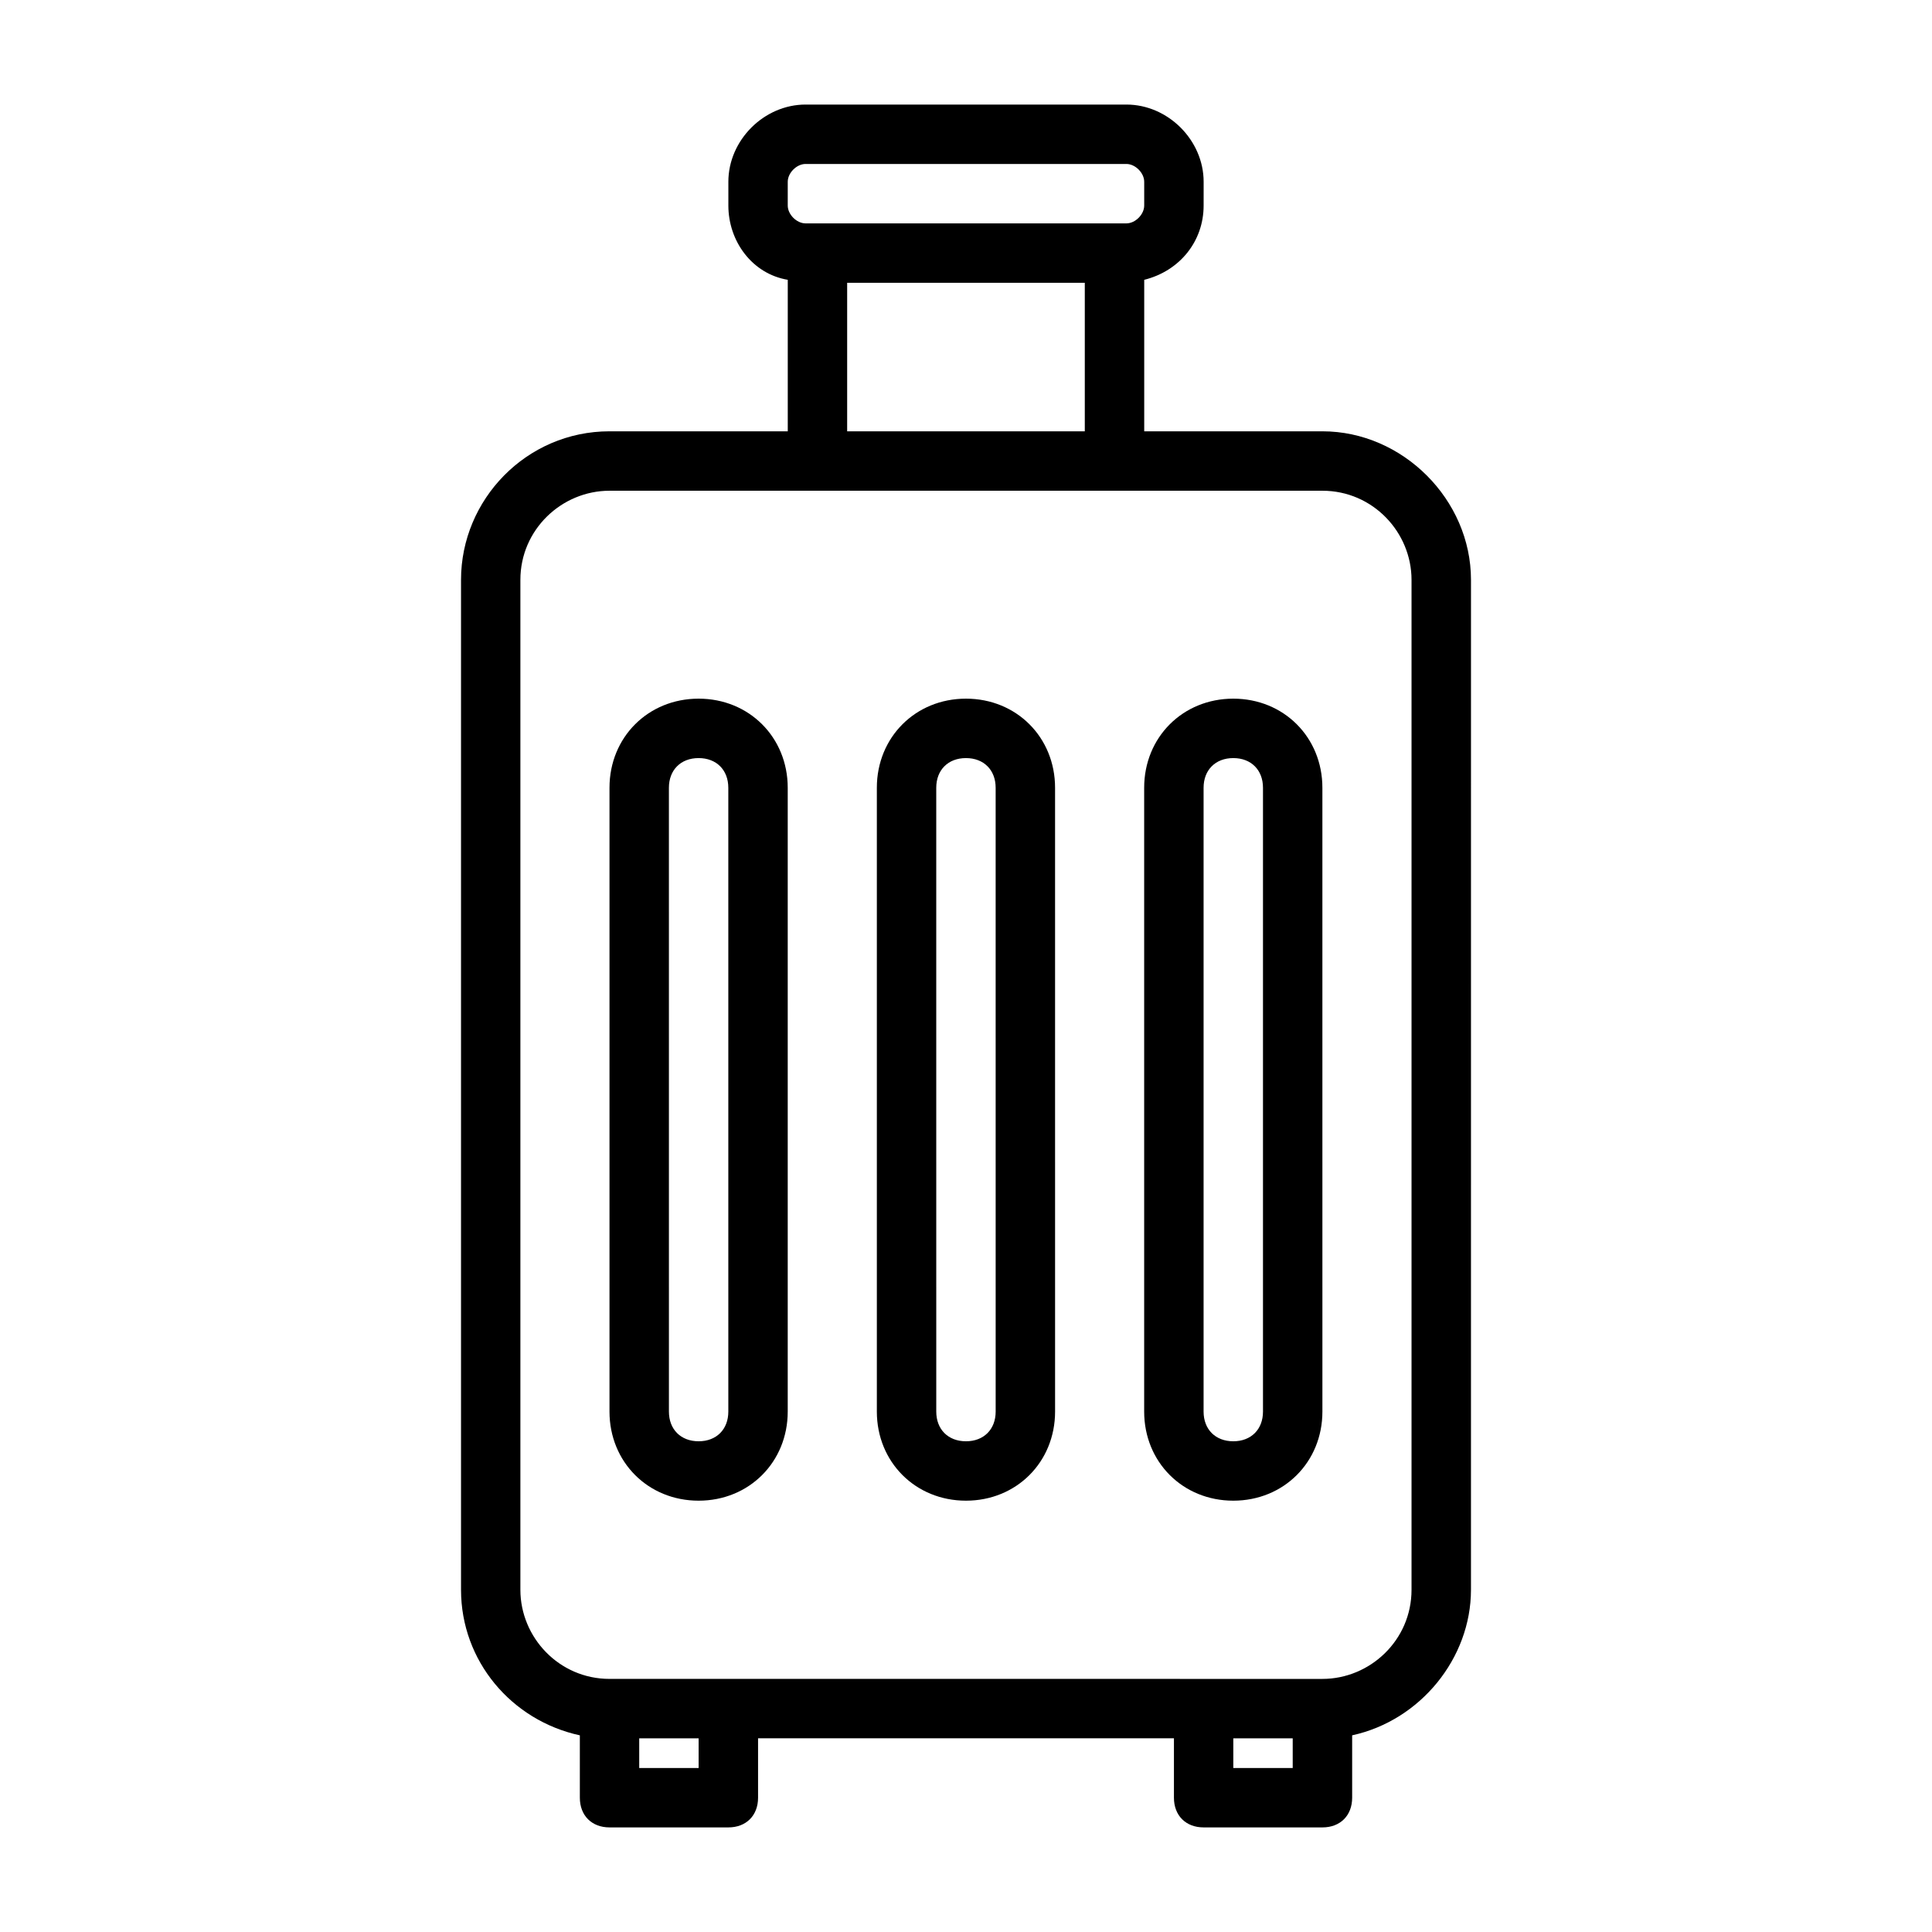 <?xml version="1.0" encoding="UTF-8"?>
<!-- Uploaded to: ICON Repo, www.svgrepo.com, Generator: ICON Repo Mixer Tools -->
<svg fill="#000000" width="800px" height="800px" version="1.1" viewBox="144 144 512 512" xmlns="http://www.w3.org/2000/svg">
 <path d="m494.46 258.3h-47.23v-40.145c9.445-2.363 15.742-10.234 15.742-19.68l0.004-6.301c0-11.02-9.449-20.465-20.469-20.465h-85.02c-11.02 0-20.465 9.445-20.465 20.465v6.297c0 9.445 6.297 18.105 15.742 19.68v40.148h-47.23c-22.043 0-39.359 18.105-39.359 39.359v267.65c0 18.895 13.383 34.637 31.488 38.574v16.527c0 4.723 3.148 7.871 7.871 7.871h31.488c4.723 0 7.871-3.148 7.871-7.871v-15.742h110.21v15.742c0 4.723 3.148 7.871 7.871 7.871h31.488c4.723 0 7.871-3.148 7.871-7.871v-16.531c18.105-3.938 31.488-20.469 31.488-38.574l0.004-267.64c0-21.258-18.105-39.363-39.363-39.363zm-141.7-66.125c0-2.359 2.363-4.723 4.723-4.723h85.02c2.359 0 4.723 2.363 4.723 4.723v6.297c0 2.363-2.363 4.727-4.723 4.727h-85.02c-2.359 0-4.723-2.363-4.723-4.723zm15.746 26.766h62.977v39.359h-62.977zm-39.363 393.6h-15.742v-7.871h15.742zm157.44 0h-15.742v-7.871h15.742zm31.488-47.23c0 13.383-11.02 23.617-23.617 23.617l-188.93-0.004c-13.383 0-23.617-11.02-23.617-23.617v-267.64c0-13.383 11.02-23.617 23.617-23.617h188.93c13.383 0 23.617 11.02 23.617 23.617zm-118.08-236.16c-13.383 0-23.617 10.234-23.617 23.617v165.31c0 13.383 10.234 23.617 23.617 23.617s23.617-10.234 23.617-23.617l-0.004-165.31c0-13.383-10.23-23.617-23.613-23.617zm7.871 188.93c0 4.723-3.148 7.871-7.871 7.871s-7.871-3.148-7.871-7.871l-0.004-165.31c0-4.723 3.148-7.871 7.871-7.871s7.871 3.148 7.871 7.871zm-78.723-188.93c-13.383 0-23.617 10.234-23.617 23.617v165.31c0 13.383 10.234 23.617 23.617 23.617 13.383 0 23.617-10.234 23.617-23.617v-165.31c0-13.383-10.234-23.617-23.617-23.617zm7.875 188.93c0 4.723-3.148 7.871-7.871 7.871s-7.871-3.148-7.871-7.871l-0.004-165.31c0-4.723 3.148-7.871 7.871-7.871 4.723 0 7.871 3.148 7.871 7.871zm133.82-188.93c-13.383 0-23.617 10.234-23.617 23.617v165.31c0 13.383 10.234 23.617 23.617 23.617 13.383 0 23.617-10.234 23.617-23.617l-0.004-165.31c0-13.383-10.23-23.617-23.613-23.617zm7.871 188.93c0 4.723-3.148 7.871-7.871 7.871s-7.871-3.148-7.871-7.871v-165.31c0-4.723 3.148-7.871 7.871-7.871s7.871 3.148 7.871 7.871z"/>
</svg>